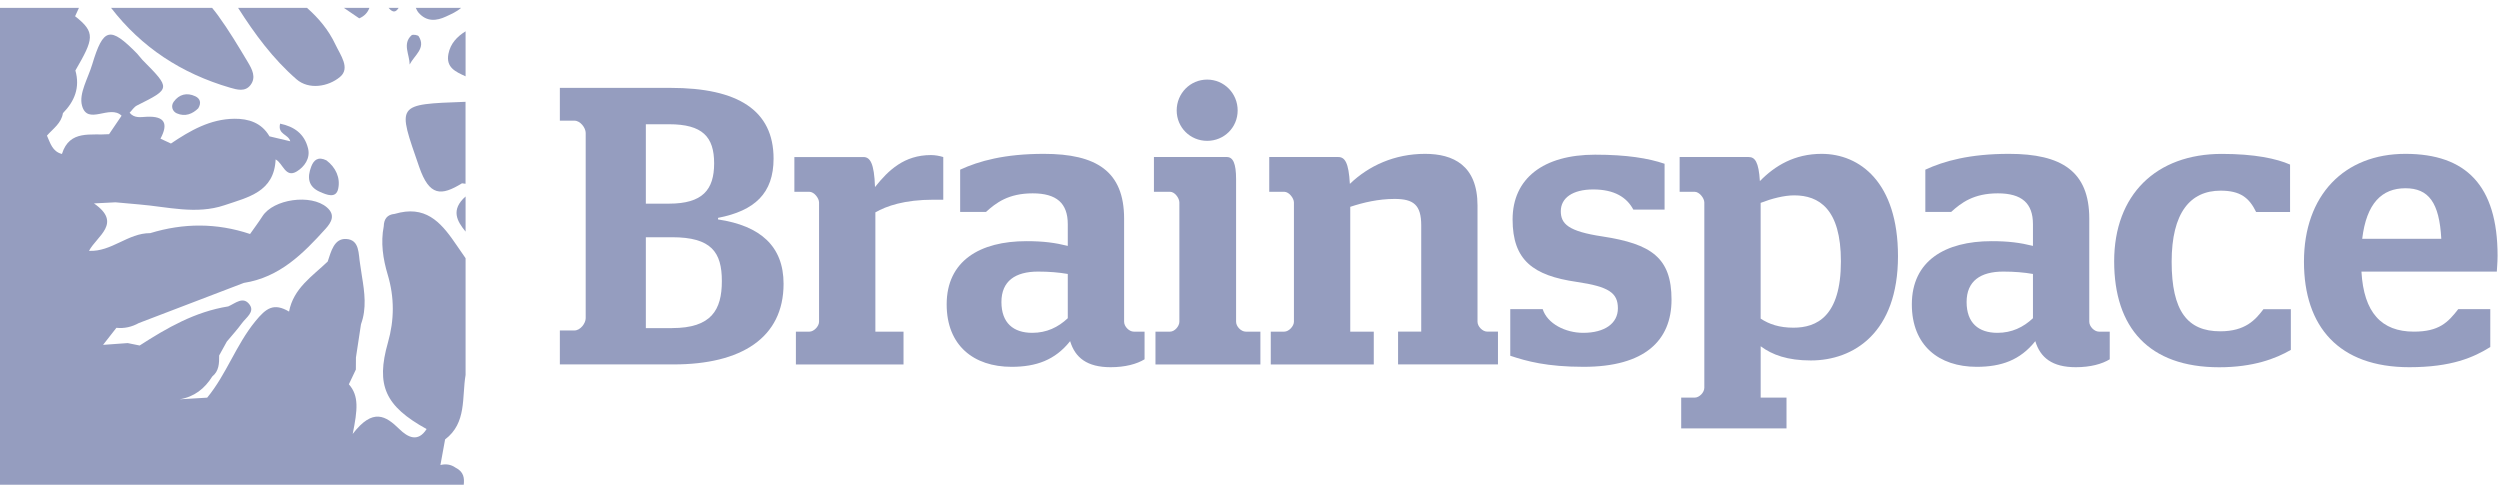 <svg width="159" height="31" viewBox="0 0 159 31" fill="none" xmlns="http://www.w3.org/2000/svg">
<g clip-path="url(#clip0)">
<path d="M45.665 13.956C48.364 14.357 49.835 15.664 49.835 18.05C49.835 21.492 47.136 23.177 42.843 23.177H35.607V21.017H36.539C36.908 21.017 37.25 20.565 37.25 20.238V8.454C37.25 8.127 36.906 7.675 36.539 7.675H35.607V5.589H42.648C46.941 5.589 49.199 7.022 49.199 10.087C49.199 12.298 47.998 13.404 45.667 13.856V13.956H45.665ZM42.549 12.952C44.683 12.952 45.419 12.073 45.419 10.389C45.419 8.704 44.683 7.902 42.549 7.902H41.076V12.952H42.549ZM42.744 20.866C45.247 20.866 45.91 19.71 45.91 17.876C45.91 16.043 45.247 15.088 42.744 15.088H41.076V20.868H42.744V20.866Z" fill="#959DBF"/>
<path d="M50.621 21.093H51.479C51.773 21.093 52.092 20.741 52.092 20.465V12.877C52.092 12.601 51.773 12.198 51.479 12.198H50.522V9.988H54.914C55.331 9.988 55.602 10.365 55.65 11.897C56.507 10.817 57.514 9.862 59.207 9.862C59.476 9.862 59.747 9.913 59.992 9.988V12.701H59.379C57.514 12.701 56.385 13.102 55.674 13.505V21.093H57.464V23.178H50.619V21.093H50.621Z" fill="#959DBF"/>
<path d="M60.208 19.358C60.208 16.594 62.318 15.338 65.286 15.338C66.366 15.338 67.101 15.438 67.911 15.639V14.258C67.911 12.925 67.2 12.297 65.678 12.297C64.132 12.297 63.347 12.9 62.709 13.479H61.066V10.791C62.268 10.237 63.888 9.785 66.39 9.785C69.726 9.785 71.493 10.891 71.493 13.906V20.464C71.493 20.765 71.812 21.092 72.106 21.092H72.794V22.851C72.303 23.152 71.568 23.354 70.635 23.354C69.139 23.354 68.379 22.751 68.06 21.697C67.103 22.902 65.901 23.33 64.331 23.33C61.926 23.328 60.208 21.972 60.208 19.358ZM67.911 20.239V17.424C67.348 17.324 66.71 17.273 66.022 17.273C64.574 17.273 63.691 17.875 63.691 19.208C63.691 20.54 64.451 21.168 65.653 21.168C66.562 21.168 67.298 20.816 67.911 20.239Z" fill="#959DBF"/>
<path d="M73.488 21.092H74.42C74.714 21.092 75.008 20.74 75.008 20.464V12.877C75.008 12.601 74.714 12.198 74.42 12.198H73.39V9.987H78.027C78.419 9.987 78.615 10.388 78.615 11.394V20.464C78.615 20.766 78.934 21.092 79.229 21.092H80.161V23.178H73.488V21.092ZM74.837 7.023C74.837 5.943 75.694 5.062 76.776 5.062C77.857 5.062 78.715 5.941 78.715 7.023C78.715 8.105 77.857 8.958 76.776 8.958C75.694 8.958 74.837 8.103 74.837 7.023Z" fill="#959DBF"/>
<path d="M80.821 21.092H81.681C81.975 21.092 82.294 20.74 82.294 20.464V12.877C82.294 12.601 81.975 12.198 81.681 12.198H80.724V9.987H85.115C85.532 9.987 85.778 10.339 85.851 11.695C87.053 10.538 88.698 9.785 90.635 9.785C92.425 9.785 93.97 10.513 93.97 13.076V20.462C93.97 20.763 94.289 21.09 94.584 21.09H95.271V23.176H88.917V21.09H90.39V14.334C90.39 13.027 89.899 12.652 88.698 12.652C87.668 12.652 86.711 12.878 85.876 13.154V21.094H87.372V23.18H80.821V21.092Z" fill="#959DBF"/>
<path d="M96.053 22.626V19.66H98.115C98.409 20.589 99.563 21.168 100.69 21.168C102.064 21.168 102.898 20.566 102.898 19.611C102.898 18.631 102.335 18.23 100.274 17.928C97.501 17.527 96.201 16.547 96.201 13.958C96.201 11.344 98.163 9.838 101.45 9.838C103.462 9.838 104.836 10.065 105.867 10.415V13.33H103.88C103.464 12.552 102.679 12.049 101.328 12.049C100.004 12.049 99.267 12.602 99.267 13.43C99.267 14.234 99.733 14.712 101.916 15.038C105.032 15.516 106.309 16.394 106.309 19.059C106.309 21.648 104.616 23.33 100.715 23.33C98.384 23.328 97.108 22.978 96.053 22.626Z" fill="#959DBF"/>
<path d="M106.922 25.289H107.782C108.076 25.289 108.395 24.962 108.395 24.661V12.877C108.395 12.601 108.076 12.198 107.782 12.198H106.825V9.987H111.217C111.609 9.987 111.855 10.288 111.928 11.519C112.885 10.538 114.136 9.785 115.854 9.785C118.282 9.785 120.712 11.595 120.712 16.293C120.712 21.166 117.89 22.925 115.168 22.925C113.695 22.925 112.715 22.573 111.979 22.021V25.287H113.622V27.247H106.924V25.289H106.922ZM111.977 12.902V20.264C112.516 20.616 113.154 20.841 114.063 20.841C115.536 20.841 117.082 20.137 117.082 16.621C117.082 13.28 115.683 12.425 114.113 12.425C113.473 12.425 112.688 12.626 111.977 12.902Z" fill="#959DBF"/>
<path d="M121.593 19.358C121.593 16.594 123.702 15.338 126.671 15.338C127.75 15.338 128.486 15.438 129.296 15.639V14.258C129.296 12.925 128.585 12.297 127.063 12.297C125.517 12.297 124.732 12.9 124.094 13.479H122.451V10.791C123.652 10.237 125.272 9.785 127.775 9.785C131.111 9.785 132.878 10.891 132.878 13.906V20.464C132.878 20.765 133.197 21.092 133.491 21.092H134.179V22.851C133.688 23.152 132.952 23.354 132.02 23.354C130.524 23.354 129.764 22.751 129.445 21.697C128.488 22.902 127.286 23.33 125.716 23.33C123.31 23.328 121.593 21.972 121.593 19.358ZM129.296 20.239V17.424C128.732 17.324 128.094 17.273 127.406 17.273C125.958 17.273 125.076 17.875 125.076 19.208C125.076 20.54 125.836 21.168 127.038 21.168C127.947 21.168 128.683 20.816 129.296 20.239Z" fill="#959DBF"/>
<path d="M134.461 16.622C134.461 12.376 137.135 9.788 141.306 9.788C143.392 9.788 144.79 10.089 145.648 10.466V13.482H143.489C143.048 12.578 142.485 12.126 141.233 12.126C139.296 12.126 138.117 13.532 138.117 16.649C138.117 19.789 139.124 21.071 141.208 21.071C142.804 21.071 143.442 20.343 143.956 19.664H145.698V22.253C144.741 22.806 143.317 23.358 141.134 23.358C136.669 23.354 134.461 20.842 134.461 16.622Z" fill="#959DBF"/>
<path d="M150.188 17.273C150.335 19.887 151.465 21.092 153.524 21.092C155.119 21.092 155.683 20.515 156.346 19.66H158.382V22.072C157.328 22.726 155.929 23.354 153.23 23.354C148.765 23.354 146.532 20.791 146.532 16.645C146.532 12.399 149.107 9.785 152.983 9.785C156.835 9.785 158.846 11.794 158.846 16.267C158.846 16.719 158.797 17.146 158.797 17.273H150.188ZM150.236 15.189H155.266C155.144 12.878 154.456 11.973 152.985 11.973C151.487 11.973 150.507 12.927 150.236 15.189Z" fill="#959DBF"/>
<path d="M15.928 5.414C16.312 4.919 16.031 4.401 15.763 3.951C15.16 2.943 14.556 1.93 13.864 0.979C13.744 0.815 13.62 0.654 13.49 0.501H7.065C8.997 3.01 11.541 4.675 14.634 5.577C15.085 5.708 15.589 5.851 15.928 5.414Z" fill="#959DBF"/>
<path d="M19.792 10.601C19.538 11.27 19.58 11.865 20.346 12.202C20.776 12.391 21.366 12.642 21.507 12.014C21.662 11.325 21.36 10.648 20.76 10.198C20.237 9.942 19.958 10.165 19.792 10.601Z" fill="#959DBF"/>
<path d="M29.609 6.456V6.406C29.603 6.423 29.603 6.441 29.609 6.456Z" fill="#959DBF"/>
<path d="M11.05 6.469C10.853 6.739 10.958 7.083 11.243 7.209C11.778 7.443 12.25 7.244 12.609 6.888C12.823 6.536 12.722 6.264 12.422 6.123C11.879 5.868 11.39 6.001 11.05 6.469Z" fill="#959DBF"/>
<path d="M23.494 0.501H21.87C22.398 0.854 22.848 1.161 22.848 1.167C23.19 1.022 23.391 0.785 23.494 0.501Z" fill="#959DBF"/>
<path d="M21.335 2.836C20.886 1.881 20.25 1.141 19.526 0.501H15.143C16.198 2.161 17.361 3.74 18.859 5.043C19.64 5.723 20.878 5.518 21.623 4.894C22.294 4.336 21.654 3.511 21.335 2.836Z" fill="#959DBF"/>
<path d="M29.611 12.495C28.652 13.348 29.062 14.06 29.611 14.731V12.495Z" fill="#959DBF"/>
<path d="M29.383 11.658C29.457 11.668 29.532 11.678 29.608 11.687V6.475C25.128 6.639 25.273 6.596 26.66 10.615C27.306 12.482 28.055 12.476 29.383 11.658Z" fill="#959DBF"/>
<path d="M26.174 2.244C25.578 2.786 26.054 3.477 26.054 4.103C26.354 3.508 27.107 3.072 26.631 2.311C26.578 2.223 26.251 2.176 26.174 2.244Z" fill="#959DBF"/>
<path d="M28.968 29.74C28.672 29.532 28.351 29.493 28.011 29.576C28.11 29.034 28.209 28.49 28.308 27.948C29.695 26.897 29.369 25.277 29.611 23.849V16.422C29.424 16.152 29.237 15.884 29.054 15.614C28.18 14.334 27.264 13.135 25.451 13.516C25.334 13.546 25.216 13.575 25.099 13.604C24.623 13.647 24.419 13.931 24.407 14.387C24.203 15.434 24.356 16.457 24.662 17.482C25.091 18.922 25.082 20.351 24.673 21.785C23.894 24.518 24.499 25.833 27.132 27.288C26.58 28.157 25.93 27.809 25.397 27.288C24.541 26.453 23.722 25.915 22.432 27.598C22.742 26.054 22.839 25.181 22.188 24.44C22.337 24.127 22.484 23.816 22.633 23.503C22.635 23.246 22.637 22.992 22.638 22.735C22.745 22.031 22.852 21.325 22.959 20.62C23.328 19.619 23.187 18.594 23.019 17.568C22.98 17.312 22.942 17.058 22.904 16.801C22.789 16.16 22.889 15.248 22.02 15.199C21.248 15.154 21.057 15.997 20.841 16.635C19.863 17.57 18.663 18.335 18.384 19.816C17.413 19.245 16.926 19.589 16.237 20.437C15.008 21.941 14.401 23.806 13.18 25.287L13.176 25.291C12.592 25.326 12.009 25.361 11.424 25.396C12.355 25.242 13.018 24.716 13.503 23.941C13.931 23.596 13.944 23.107 13.937 22.61C14.099 22.315 14.263 22.019 14.426 21.724C14.75 21.335 15.094 20.959 15.392 20.55C15.648 20.2 16.206 19.842 15.883 19.386C15.473 18.803 14.964 19.298 14.515 19.488C12.408 19.824 10.622 20.851 8.882 21.974C8.628 21.924 8.373 21.871 8.121 21.82C7.6 21.857 7.076 21.896 6.555 21.933C6.837 21.571 7.12 21.211 7.403 20.849C7.917 20.904 8.389 20.789 8.83 20.546C11.056 19.695 13.281 18.844 15.507 17.993C17.782 17.641 19.28 16.132 20.711 14.546C21.058 14.16 21.364 13.681 20.789 13.188C19.779 12.319 17.387 12.659 16.691 13.755C16.445 14.14 16.168 14.506 15.904 14.882C13.774 14.17 11.659 14.184 9.556 14.827C8.137 14.819 7.099 16.023 5.661 15.954C6.165 15.001 7.795 14.195 5.976 12.937C6.432 12.914 6.889 12.89 7.344 12.867C7.846 12.912 8.347 12.957 8.849 13.002C10.66 13.15 12.473 13.661 14.275 13.053C15.784 12.542 17.438 12.209 17.53 10.139C18 10.378 18.149 11.351 18.881 10.9C19.345 10.615 19.754 10.083 19.591 9.433C19.362 8.51 18.714 8.05 17.815 7.864C17.646 8.568 18.344 8.523 18.46 8.985C17.996 8.875 17.566 8.774 17.138 8.672C16.638 7.799 15.795 7.545 14.909 7.553C13.369 7.568 12.095 8.304 10.872 9.128C10.651 9.024 10.427 8.922 10.206 8.819C10.712 7.872 10.494 7.373 9.334 7.426C8.956 7.443 8.547 7.539 8.244 7.171C8.398 7.013 8.524 6.802 8.712 6.708C10.865 5.631 10.867 5.637 9.061 3.812C8.939 3.687 8.843 3.536 8.721 3.411C6.994 1.652 6.572 1.752 5.863 4.103C5.601 4.976 5.007 5.948 5.216 6.717C5.565 8.007 6.979 6.623 7.733 7.359C7.468 7.75 7.202 8.142 6.937 8.533C5.794 8.629 4.428 8.226 3.939 9.793C3.328 9.638 3.2 9.098 2.986 8.625C3.372 8.183 3.903 7.844 4.002 7.197C4.742 6.442 5.101 5.569 4.795 4.483C5.955 2.478 6.098 2.063 4.776 1.034C4.854 0.856 4.937 0.678 5.021 0.501H0V30.828H29.495C29.537 30.411 29.51 30.012 28.968 29.74Z" fill="#959DBF"/>
<path d="M25.353 0.501H24.713C25.026 0.871 25.202 0.734 25.353 0.501Z" fill="#959DBF"/>
<path d="M28.367 1.051C28.703 0.895 29.061 0.74 29.324 0.501H26.445C26.495 0.613 26.547 0.721 26.623 0.809C27.141 1.401 27.762 1.333 28.367 1.051Z" fill="#959DBF"/>
<path d="M28.52 3.425C28.348 4.305 28.99 4.566 29.611 4.855V1.991C29.076 2.323 28.65 2.762 28.52 3.425Z" fill="#959DBF"/>
</g>
<defs>
<clipPath id="clip0">
<rect width="158.852" height="30.326" fill="white" transform="translate(0 0.501)"/>
</clipPath>
</defs>
</svg>
